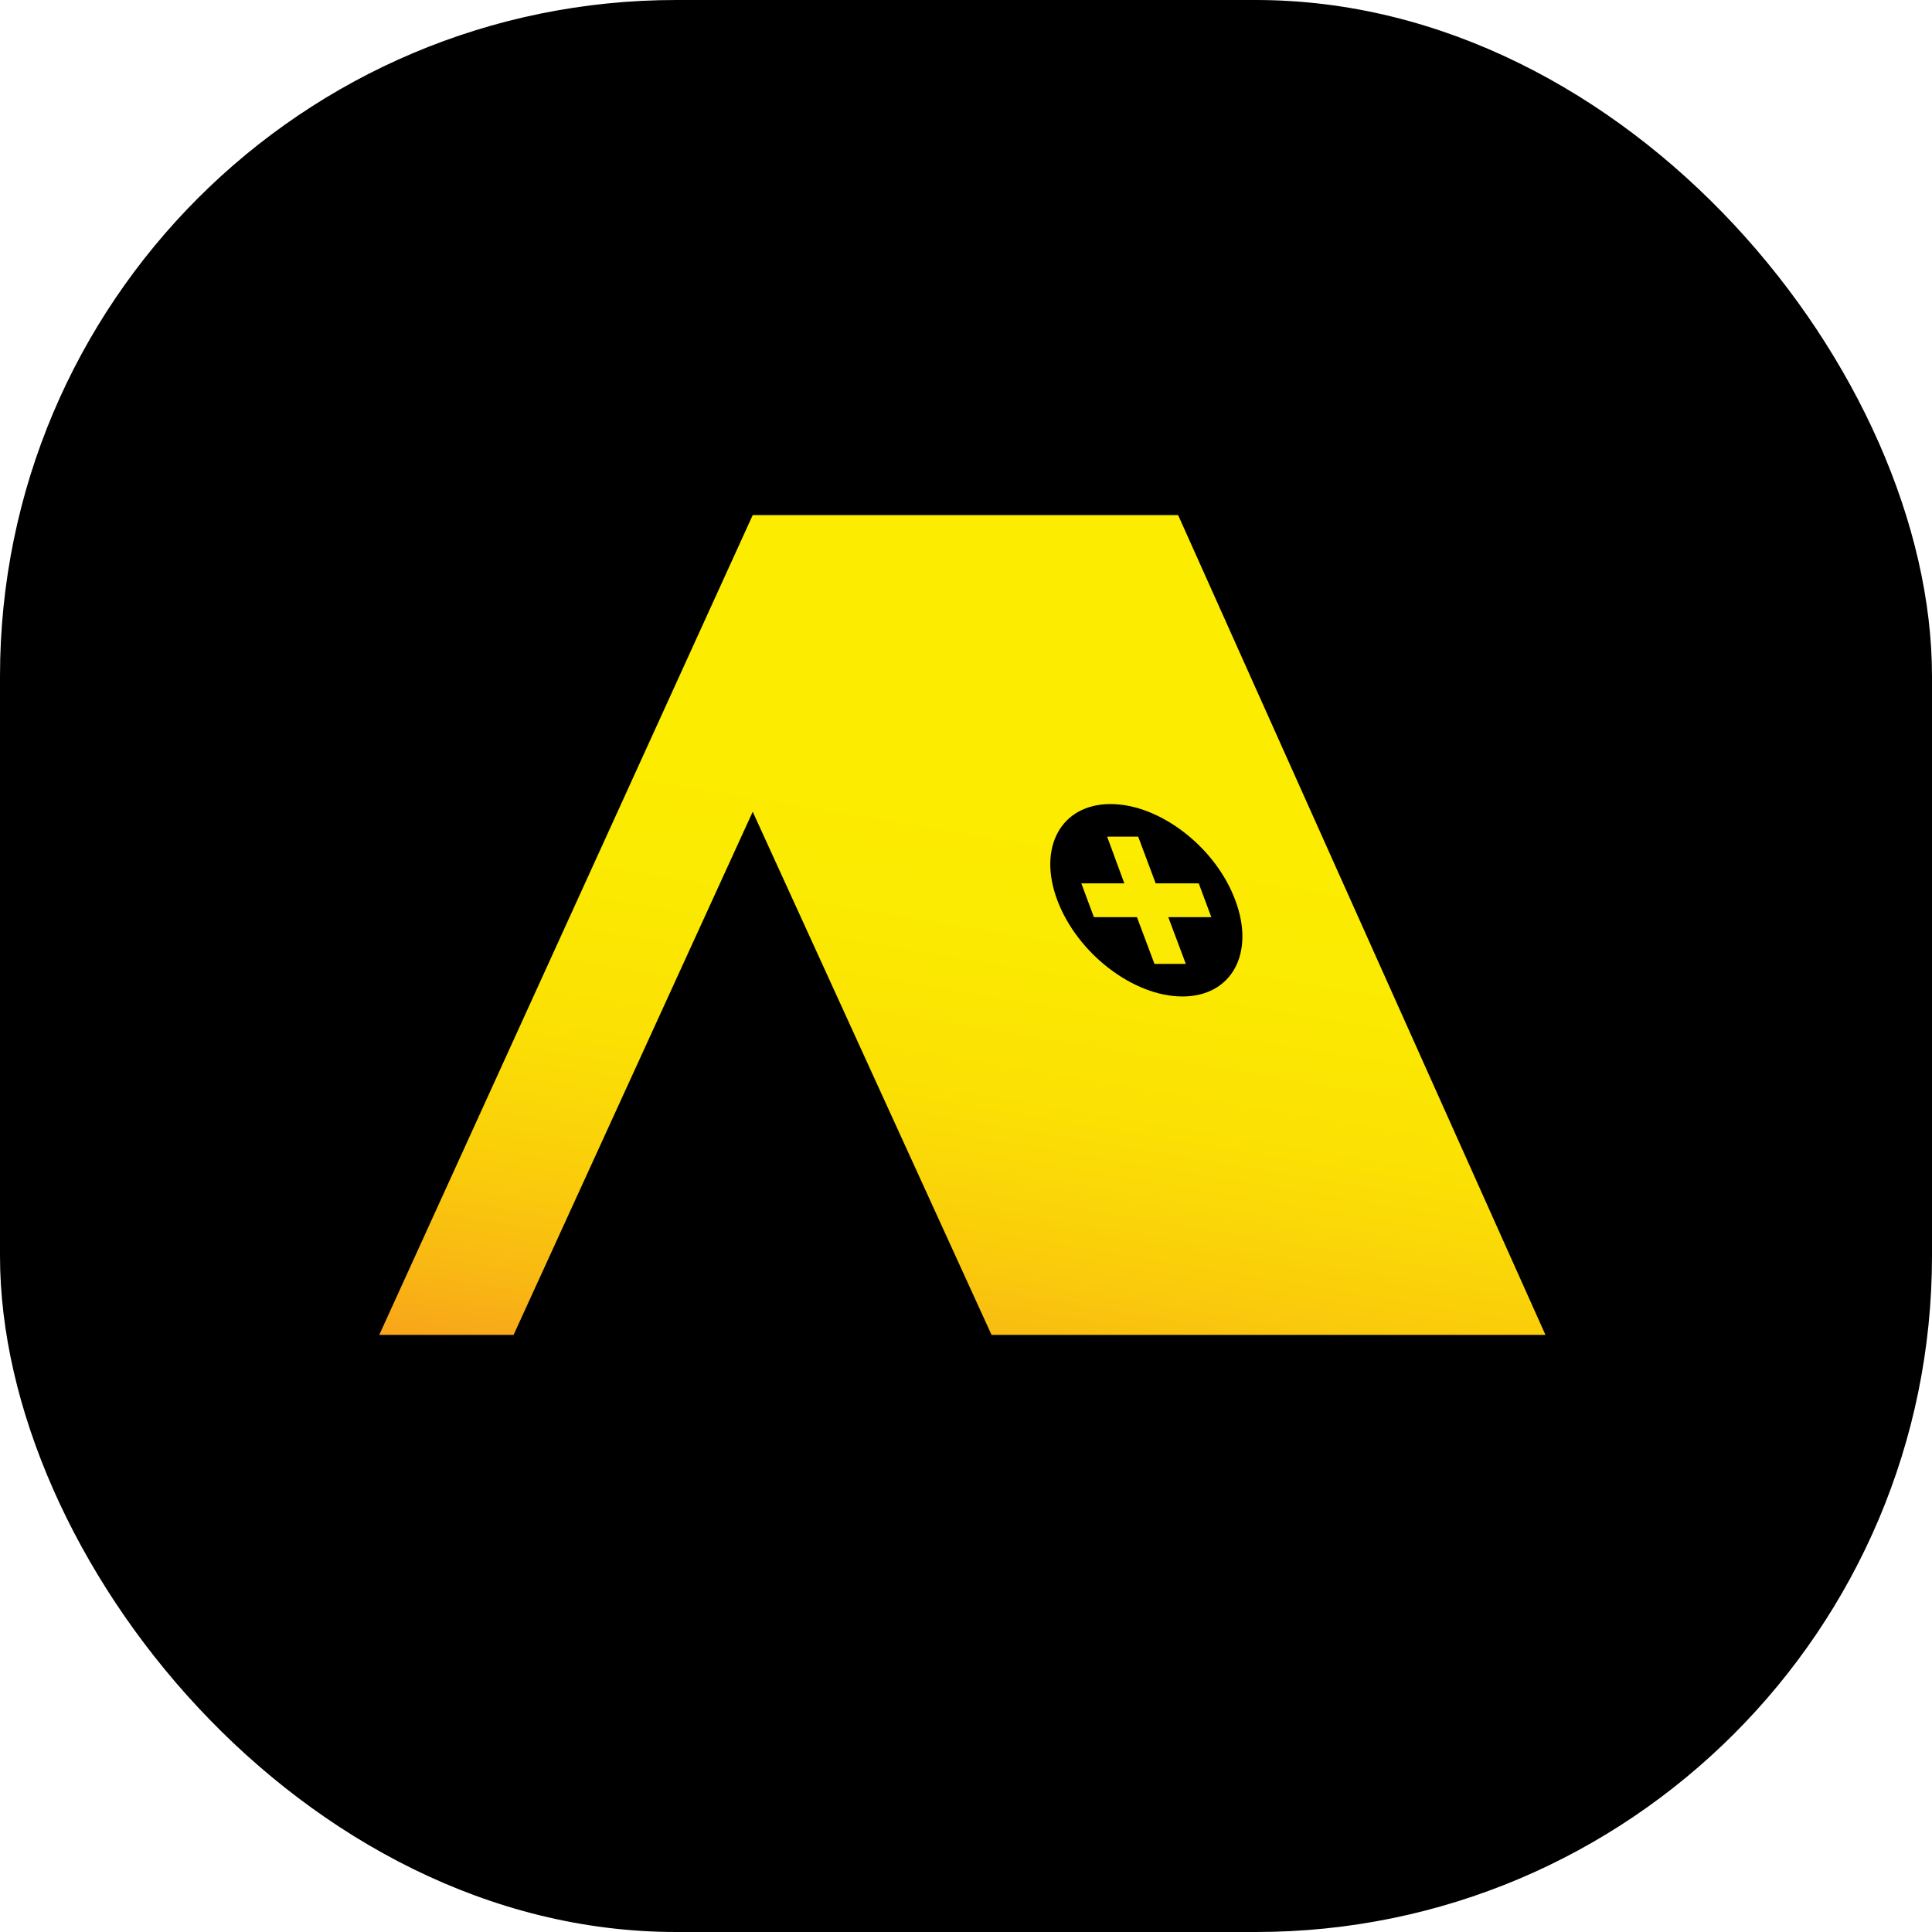 <svg xmlns="http://www.w3.org/2000/svg" version="1.1" xmlns:xlink="http://www.w3.org/1999/xlink" width="1000" height="1000"><g clip-path="url(#SvgjsClipPath1143)"><rect width="1000" height="1000" fill="#000000"></rect><g transform="matrix(1.591,0,0,1.591,150,150)"><svg xmlns="http://www.w3.org/2000/svg" version="1.1" xmlns:xlink="http://www.w3.org/1999/xlink" width="440" height="440"><svg version="1.2" xmlns="http://www.w3.org/2000/svg" viewBox="0 0 440 440" width="440" height="440"><defs><linearGradient id="P" gradientUnits="userSpaceOnUse"></linearGradient><linearGradient id="g1" x2="1" href="#P" gradientTransform="matrix(50.789,-298.33,363.997,61.968,99.767,440.188)"><stop offset=".01" stop-color="#f44b3c"></stop><stop offset=".12" stop-color="#f6762b"></stop><stop offset=".24" stop-color="#f79a1e"></stop><stop offset=".37" stop-color="#f9b813"></stop><stop offset=".5" stop-color="#facf0a"></stop><stop offset=".64" stop-color="#fbe004"></stop><stop offset=".8" stop-color="#fbe901"></stop><stop offset="1" stop-color="#fced00"></stop></linearGradient><linearGradient id="g2" x2="1" href="#P" gradientTransform="matrix(50.789,-298.33,326.113,55.519,99.767,440.188)"><stop offset=".01" stop-color="#f44b3c"></stop><stop offset=".12" stop-color="#f6762b"></stop><stop offset=".24" stop-color="#f79a1e"></stop><stop offset=".37" stop-color="#f9b813"></stop><stop offset=".5" stop-color="#facf0a"></stop><stop offset=".64" stop-color="#fbe004"></stop><stop offset=".8" stop-color="#fbe901"></stop><stop offset="1" stop-color="#fced00"></stop></linearGradient><clipPath id="SvgjsClipPath1143"><rect width="1000" height="1000" x="0" y="0" rx="350" ry="350"></rect></clipPath></defs><style>.a{fill:url(#g1)}.b{fill:url(#g2)}</style><path class="a" d="m408.5 340l-119.5-266.7h-138.4l-121.5 266.7h43.7l77.8-170.2 77.7 170.2zm-141.5-172.7c16 0 34.2 14 40.6 31.3 6.5 17.3-1.2 31.3-17.2 31.3-16 0-34.2-14-40.7-31.3-6.5-17.3 1.3-31.3 17.3-31.3z"></path><path class="b" d="m261.6 204.1h14l5.7 15.2h10.2l-5.7-15.2h14l-4.1-11h-14l-5.7-15.2h-10.1l5.6 15.2h-14z"></path></svg></svg></g></g></svg>